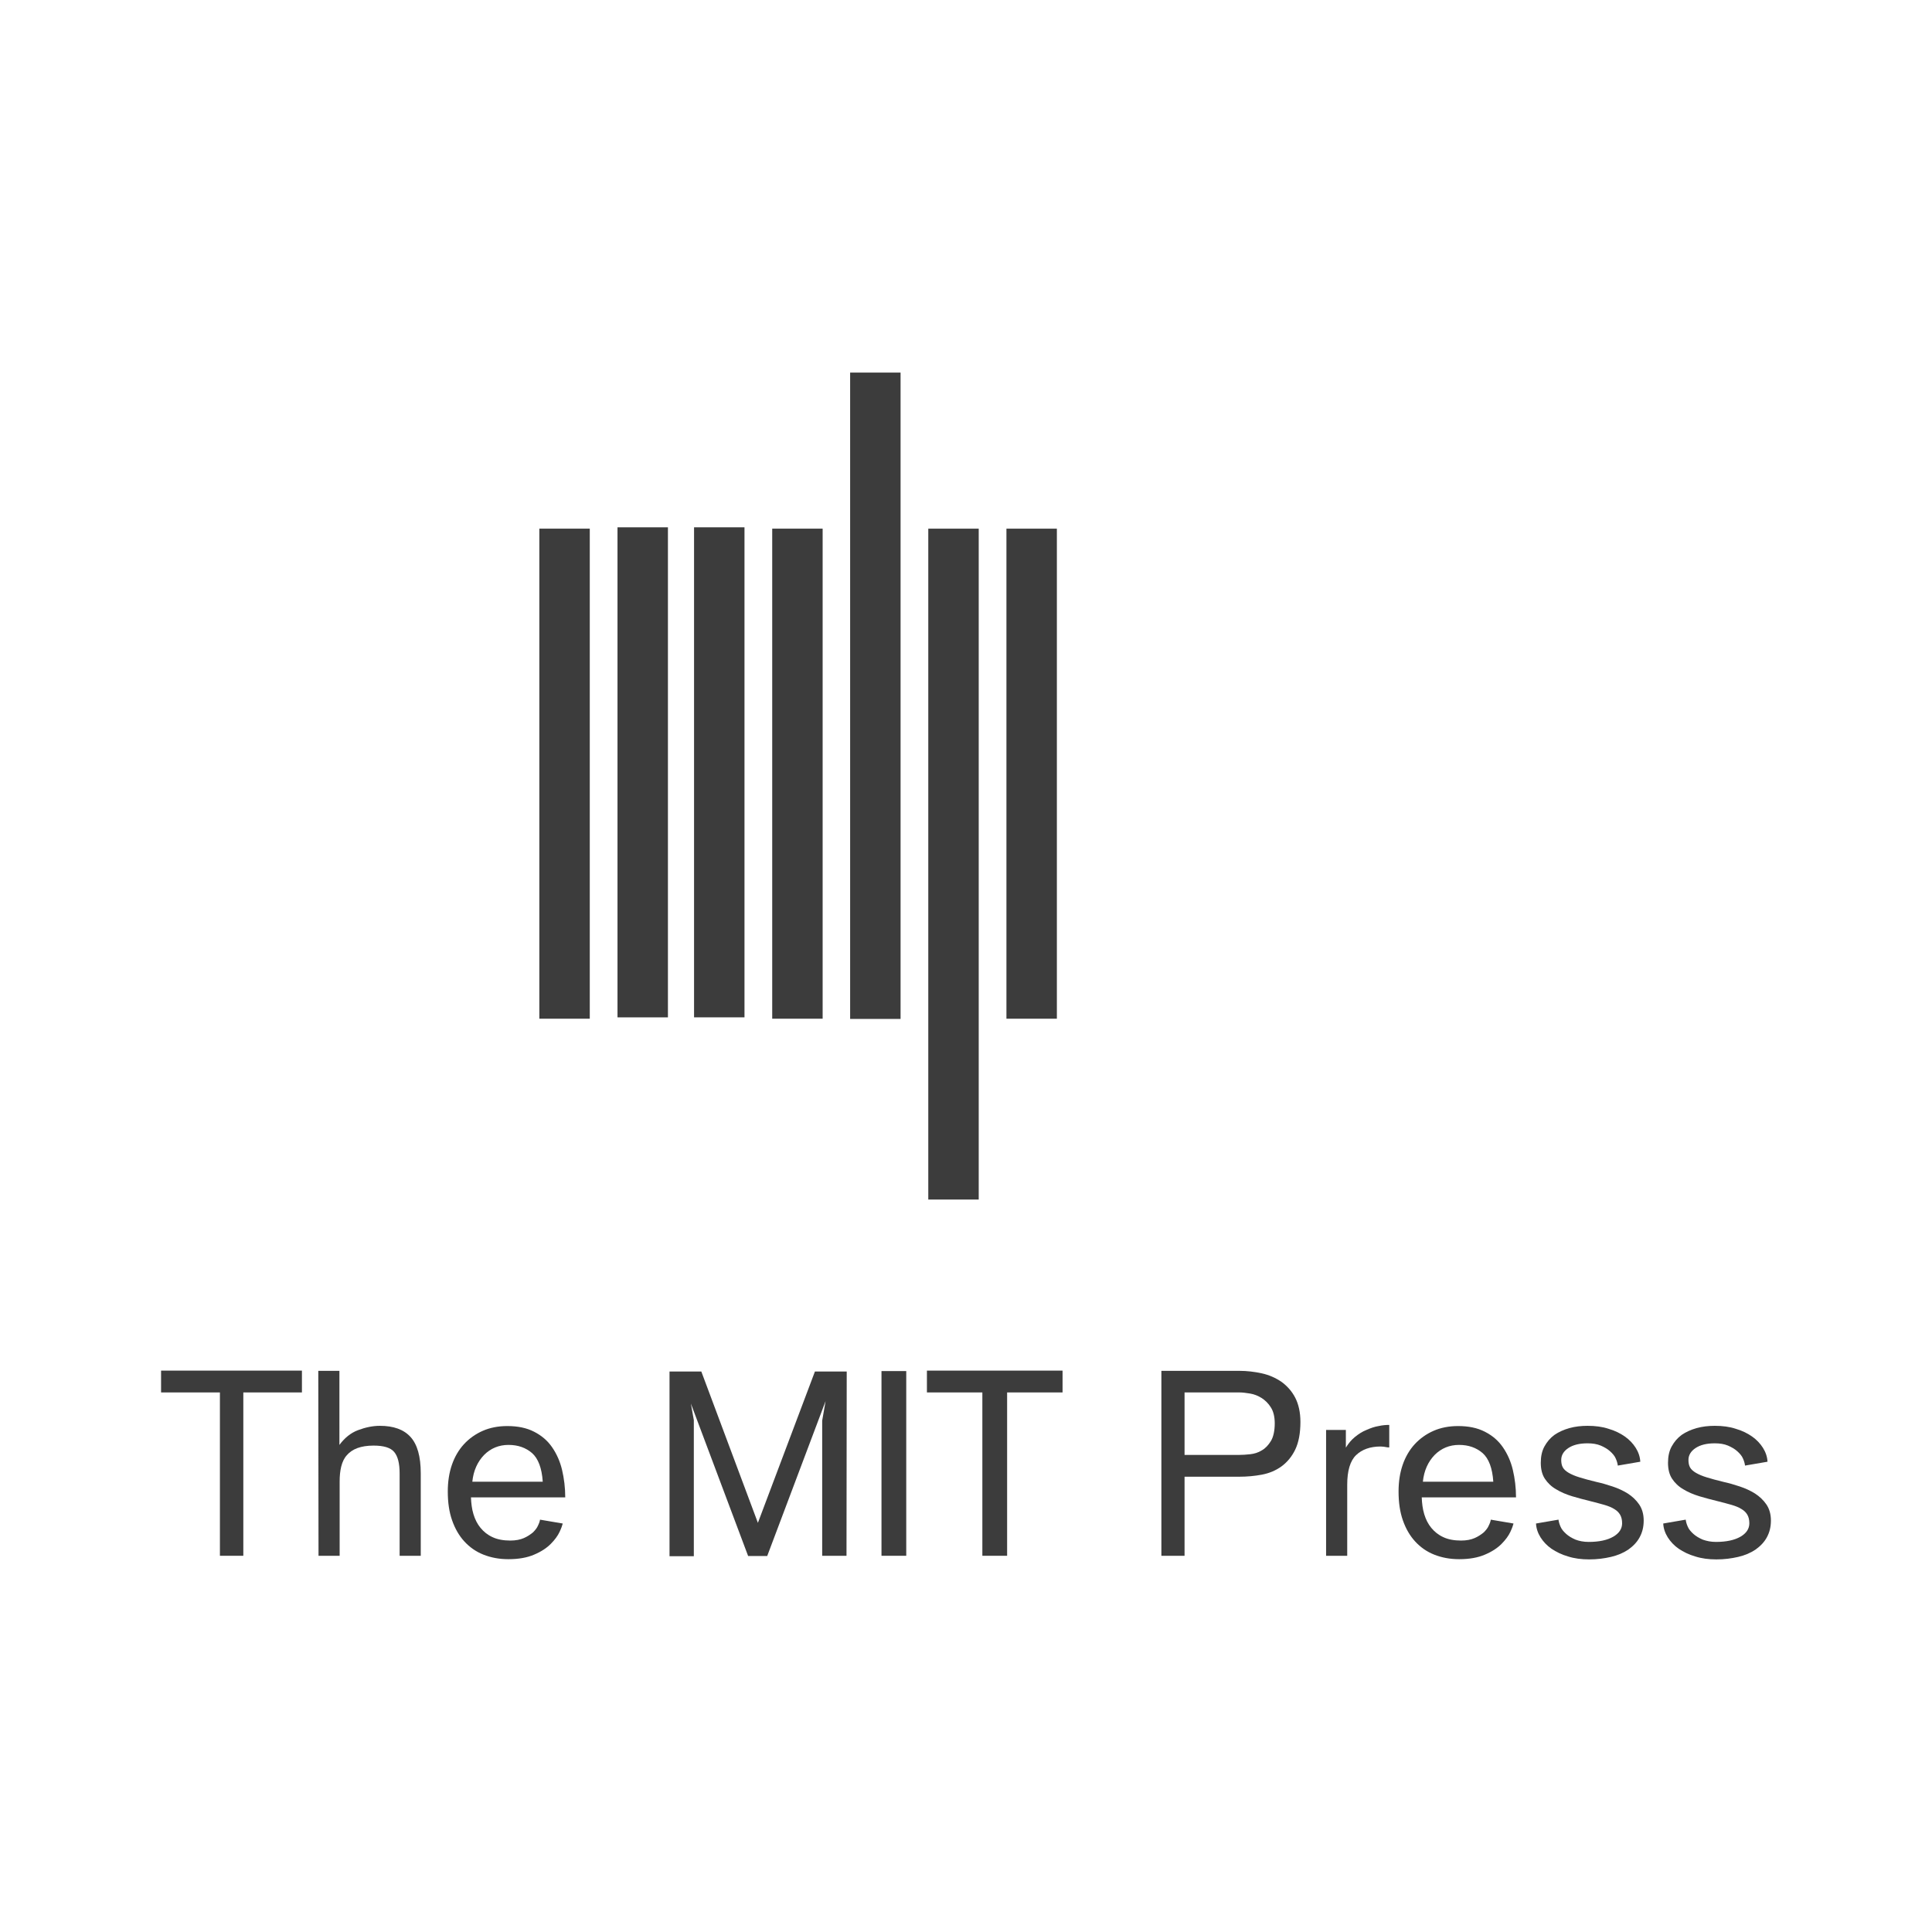 <?xml version="1.0" encoding="utf-8"?>
<!-- Generator: Adobe Illustrator 22.1.0, SVG Export Plug-In . SVG Version: 6.00 Build 0)  -->
<svg version="1.1" id="Ebene_1" xmlns="http://www.w3.org/2000/svg" xmlns:xlink="http://www.w3.org/1999/xlink" x="0px" y="0px"
	 viewBox="0 0 850.4 850.4" style="enable-background:new 0 0 850.4 850.4;" xml:space="preserve">
<style type="text/css">
	.st0{fill:#3C3C3C;}
</style>
<title>mitpress-logo-main</title>
<g>
	<g id="Layer_2_1_">
		<g id="Layer_1-2">
			<path class="st0" d="M430.8,528h-22.2V232.7h22.2V528z"/>
			<path class="st0" d="M374.2,164h22.2v284.5h-22.2V164z"/>
			<path class="st0" d="M259.6,448.4h-22.2V232.7h22.2V448.4z"/>
			<path class="st0" d="M271.8,232.1H294v215.7h-22.2V232.1z"/>
			<path class="st0" d="M305.5,232.1h22.2v215.7h-22.2V232.1z"/>
			<path class="st0" d="M362.1,448.4h-22.2V232.7h22.2V448.4z"/>
			<path class="st0" d="M465.2,448.4H443V232.7h22.2V448.4z"/>
		</g>
	</g>
	<g>
		<path class="st0" d="M107.1,612.9v71.9H96.8v-71.9H70.9v-9.6h62v9.6H107.1z"/>
		<path class="st0" d="M140.1,603.4h9.3V636c2.3-3.1,5-5.3,8.2-6.5s6.4-1.9,9.6-1.9c6,0,10.5,1.6,13.5,4.9c3,3.3,4.5,8.6,4.5,16
			v36.3h-9.3v-36.3c0-4.4-0.8-7.5-2.4-9.4c-1.6-1.9-4.6-2.8-9.1-2.8c-2.8,0-5.2,0.4-7.1,1.1c-1.9,0.7-3.5,1.8-4.6,3.1
			c-1.2,1.3-2,3-2.5,5s-0.7,4.2-0.7,6.6v32.7h-9.3L140.1,603.4L140.1,603.4z"/>
		<path class="st0" d="M247.7,670.6c-0.2,0.8-0.6,2-1.4,3.7c-0.8,1.7-2.1,3.5-3.9,5.3c-1.8,1.8-4.2,3.4-7.3,4.7c-3,1.3-6.8,2-11.3,2
			c-4.1,0-7.7-0.7-11-2s-6.1-3.3-8.4-5.8c-2.3-2.5-4.1-5.6-5.4-9.3c-1.3-3.7-1.9-7.9-1.9-12.7c0-4.3,0.6-8.2,1.8-11.7s3-6.6,5.3-9.1
			s5.1-4.5,8.3-5.9s6.8-2.1,10.8-2.1c4.6,0,8.5,0.8,11.8,2.5s5.9,3.9,7.9,6.8c2,2.9,3.5,6.2,4.4,10s1.4,7.9,1.4,12.1h-41.5
			c0.1,2.6,0.4,5.1,1.1,7.4c0.7,2.3,1.7,4.3,3.1,6s3.1,3.1,5.3,4.1c2.1,1,4.8,1.5,7.8,1.5c2.4,0,4.4-0.4,6-1.1
			c1.6-0.7,2.9-1.6,4-2.5c1-1,1.8-2,2.2-3c0.5-1,0.8-1.9,0.9-2.6L247.7,670.6z M238.9,652.2c-0.4-6-2-10.2-4.7-12.6
			c-2.8-2.4-6.2-3.6-10.4-3.6s-7.8,1.5-10.7,4.4c-2.9,3-4.7,6.9-5.2,11.8L238.9,652.2L238.9,652.2z"/>
		<path class="st0" d="M372.6,684.8h-10.7v-59.5l1.5-8.6l-25.7,68.2h-8.4l-25.2-67.1l1.3,7.3V685h-10.7v-81.3h14l24.9,66.6
			l25.1-66.6h14L372.6,684.8L372.6,684.8z"/>
		<path class="st0" d="M398.9,684.8H388v-81.3h10.9V684.8z"/>
		<path class="st0" d="M467.6,612.9h-24.3v71.9h-10.9v-71.9H408v-9.6h59.7v9.6H467.6z"/>
		<path class="st0" d="M572.4,625.9c0,5-0.8,9.1-2.3,12.2c-1.5,3.1-3.6,5.6-6.1,7.4c-2.5,1.8-5.4,3-8.6,3.6
			c-3.2,0.6-6.5,0.9-9.9,0.9h-24.1v34.8h-10.2v-81.4h34.3c3.4,0,6.7,0.4,9.9,1.1c3.2,0.7,6.1,2,8.6,3.7c2.5,1.8,4.6,4.1,6.1,7
			C571.6,618.1,572.4,621.7,572.4,625.9z M521.4,612.9v27.5h24.1c1.4,0,3-0.1,4.8-0.3s3.5-0.7,5.1-1.7c1.6-0.9,2.9-2.3,4-4.1
			s1.7-4.5,1.7-7.8c0-2.9-0.6-5.3-1.7-7c-1.1-1.8-2.5-3.1-4-4.1c-1.6-1-3.3-1.7-5.1-2s-3.4-0.5-4.8-0.5L521.4,612.9L521.4,612.9z"/>
		<path class="st0" d="M592.4,629.4v7.8c1.1-1.8,2.4-3.4,4-4.7s3.3-2.4,5.1-3.1c1.8-0.8,3.5-1.4,5.3-1.7c1.8-0.4,3.3-0.5,4.7-0.5
			v9.9c-0.4,0-0.8,0-1.2-0.1s-0.8-0.1-1.2-0.2c-0.4,0-0.9-0.1-1.4-0.1c-4.6,0-8.2,1.3-10.8,3.8s-3.9,6.9-3.9,13v31.3h-9.3v-55.4
			H592.4z"/>
		<path class="st0" d="M666.2,670.6c-0.2,0.8-0.6,2-1.4,3.7c-0.8,1.7-2.1,3.5-3.9,5.3c-1.8,1.8-4.2,3.4-7.3,4.7c-3,1.3-6.8,2-11.3,2
			c-4.1,0-7.7-0.7-11-2s-6.1-3.3-8.4-5.8c-2.3-2.5-4.1-5.6-5.4-9.3c-1.3-3.7-1.9-7.9-1.9-12.7c0-4.3,0.6-8.2,1.8-11.7s3-6.6,5.3-9.1
			s5.1-4.5,8.3-5.9s6.8-2.1,10.8-2.1c4.6,0,8.5,0.8,11.8,2.5s5.9,3.9,7.9,6.8c2,2.9,3.5,6.2,4.4,10s1.4,7.9,1.4,12.1h-41.5
			c0.1,2.6,0.4,5.1,1.1,7.4c0.7,2.3,1.7,4.3,3.1,6c1.4,1.7,3.1,3.1,5.3,4.1c2.1,1,4.8,1.5,7.8,1.5c2.4,0,4.4-0.4,6-1.1
			c1.6-0.7,2.9-1.6,4-2.5c1-1,1.8-2,2.2-3c0.5-1,0.8-1.9,0.9-2.6L666.2,670.6z M657.3,652.2c-0.4-6-2-10.2-4.7-12.6
			c-2.8-2.4-6.2-3.6-10.4-3.6s-7.8,1.5-10.7,4.4c-2.9,3-4.7,6.9-5.2,11.8L657.3,652.2L657.3,652.2z"/>
		<path class="st0" d="M699.3,678.7c4.6,0,8.2-0.8,10.8-2.3s3.9-3.5,3.9-5.9c0-1.5-0.3-2.8-0.9-3.8c-0.6-1-1.4-1.8-2.6-2.5
			c-1.1-0.7-2.6-1.3-4.3-1.8s-3.7-1-6-1.6c-2.8-0.7-5.6-1.4-8.2-2.2c-2.6-0.8-5-1.8-7.1-3.1c-2.1-1.2-3.7-2.8-4.9-4.6
			s-1.8-4.2-1.8-7s0.5-5.2,1.6-7.2s2.5-3.7,4.4-5.1c1.9-1.3,4.1-2.3,6.6-3s5.2-1,8-1c3.4,0,6.5,0.4,9.2,1.3c2.8,0.8,5.2,2,7.2,3.4
			s3.6,3.1,4.8,5s1.9,4,2,6.1l-9.9,1.7c-0.1-0.9-0.4-2-0.9-3.1c-0.5-1.2-1.4-2.2-2.5-3.2s-2.5-1.8-4.1-2.5c-1.7-0.7-3.6-1-5.8-1
			c-3.6,0-6.4,0.7-8.5,2.1c-2.1,1.4-3.1,3.2-3.1,5.2c0,1.3,0.2,2.4,0.7,3.3c0.5,0.9,1.4,1.7,2.6,2.4c1.2,0.7,2.8,1.4,4.8,2
			s4.4,1.3,7.4,2c2.3,0.5,4.7,1.2,7.1,2c2.4,0.8,4.6,1.8,6.7,3.1c2,1.3,3.7,2.9,5,4.8c1.3,1.9,2,4.3,2,7.1s-0.6,5.2-1.8,7.4
			s-2.9,3.9-5,5.4c-2.1,1.4-4.6,2.5-7.6,3.2s-6.2,1.1-9.6,1.1c-3.4,0-6.5-0.4-9.3-1.3c-2.8-0.8-5.2-2-7.3-3.4c-2-1.4-3.6-3.1-4.8-5
			s-1.9-4-2-6.1l9.9-1.7c0.1,0.9,0.4,2,0.9,3.1c0.5,1.2,1.4,2.2,2.5,3.2s2.5,1.8,4.1,2.5C695.1,678.3,697,678.7,699.3,678.7z"/>
		<path class="st0" d="M755.3,678.7c4.6,0,8.2-0.8,10.8-2.3s3.9-3.5,3.9-5.9c0-1.5-0.3-2.8-0.9-3.8c-0.6-1-1.4-1.8-2.6-2.5
			c-1.1-0.7-2.6-1.3-4.3-1.8s-3.7-1-6-1.6c-2.8-0.7-5.6-1.4-8.2-2.2c-2.6-0.8-5-1.8-7.1-3.1c-2.1-1.2-3.7-2.8-4.9-4.6
			s-1.8-4.2-1.8-7s0.5-5.2,1.6-7.2s2.5-3.7,4.4-5.1c1.9-1.3,4.1-2.3,6.6-3s5.2-1,8-1c3.4,0,6.5,0.4,9.2,1.3c2.8,0.8,5.2,2,7.2,3.4
			s3.6,3.1,4.8,5s1.9,4,2,6.1l-9.9,1.7c-0.1-0.9-0.4-2-0.9-3.1c-0.5-1.2-1.4-2.2-2.5-3.2s-2.5-1.8-4.1-2.5c-1.7-0.7-3.6-1-5.8-1
			c-3.6,0-6.4,0.7-8.5,2.1c-2.1,1.4-3.1,3.2-3.1,5.2c0,1.3,0.2,2.4,0.7,3.3c0.5,0.9,1.4,1.7,2.6,2.4c1.2,0.7,2.8,1.4,4.8,2
			s4.4,1.3,7.4,2c2.3,0.5,4.7,1.2,7.1,2c2.4,0.8,4.6,1.8,6.7,3.1c2,1.3,3.7,2.9,5,4.8c1.3,1.9,2,4.3,2,7.1s-0.6,5.2-1.8,7.4
			s-2.9,3.9-5,5.4c-2.1,1.4-4.6,2.5-7.6,3.2s-6.2,1.1-9.6,1.1c-3.4,0-6.5-0.4-9.3-1.3c-2.8-0.8-5.2-2-7.3-3.4c-2-1.4-3.6-3.1-4.8-5
			s-1.9-4-2-6.1l9.9-1.7c0.1,0.9,0.4,2,0.9,3.1c0.5,1.2,1.4,2.2,2.5,3.2s2.5,1.8,4.1,2.5C751.2,678.3,753.1,678.7,755.3,678.7z"/>
	</g>
</g>
</svg>
